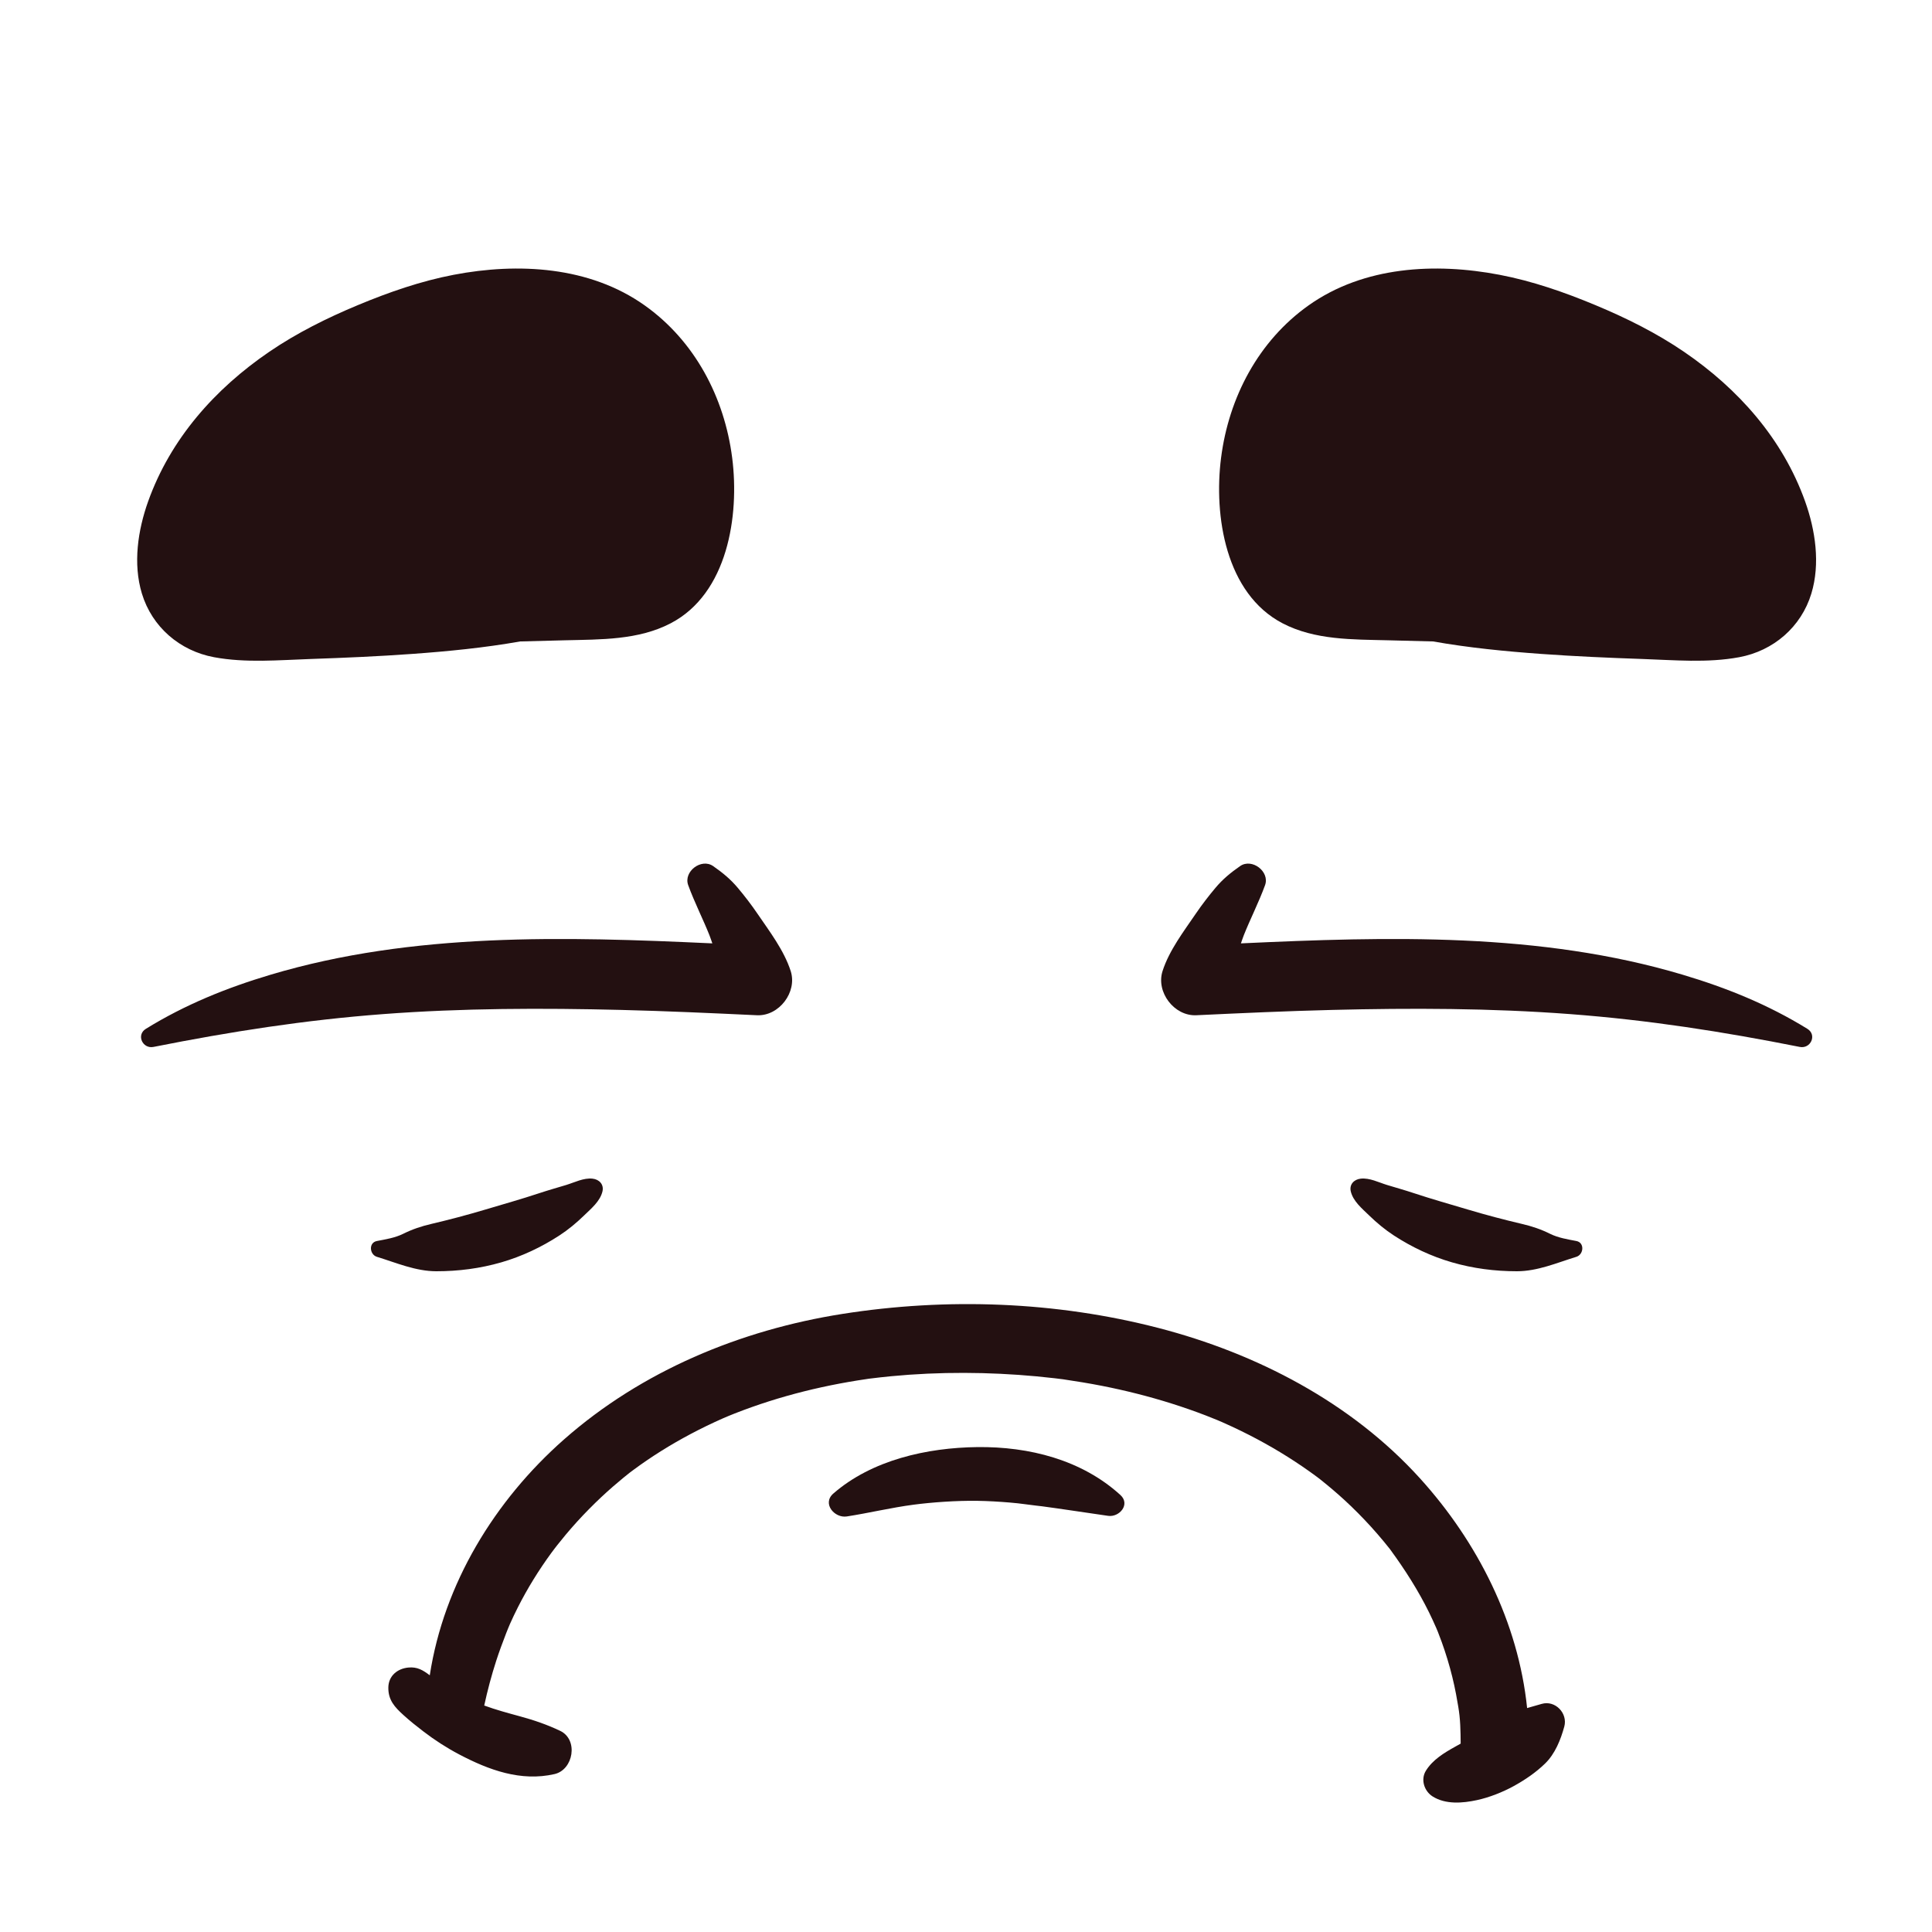 <?xml version="1.0" encoding="UTF-8"?>
<svg xmlns="http://www.w3.org/2000/svg" width="1000" height="1000" viewBox="0 0 1000 1000" fill="none">
  <path d="M321.63 522.739C345.026 523.322 368.411 524.387 391.789 525.487C403.275 526.03 412.754 513.476 409.268 502.63C405.814 491.882 398.311 482.105 392 472.839C388.879 468.253 385.484 463.845 381.918 459.594C378.102 455.041 373.98 451.666 369.105 448.282C362.984 444.031 353.658 451.135 356.208 458.157C359.391 466.914 364.161 476.333 367.212 484.089C367.764 485.487 368.221 486.888 368.703 488.289C292.313 484.744 213.862 482.498 140.115 504.493C117.252 511.311 95.808 519.991 75.49 532.529C70.406 535.667 73.801 543.008 79.451 541.884C119.423 533.945 157.785 527.962 198.258 524.901C239.269 521.8 280.535 521.716 321.63 522.739Z" fill="#231011"></path>
  <path d="M225.834 658C237.268 658.004 248.489 656.56 259.483 653.384C270.146 650.297 280.217 645.535 289.47 639.521C294.171 636.468 298.347 632.976 302.351 629.09C306.002 625.548 310.619 621.784 311.831 616.69C312.687 613.093 310.189 610.451 306.711 610.069C302.076 609.558 297.396 612.026 293.047 613.347C288.426 614.747 283.82 616.035 279.236 617.554C269.922 620.648 260.445 623.307 251.042 626.116C241.889 628.848 232.548 631.323 223.245 633.501C218.036 634.72 213.444 636.254 208.666 638.628C204.478 640.705 199.633 641.472 195.072 642.347C190.682 643.19 191.281 649.364 195.072 650.525C205.158 653.622 215.156 657.997 225.834 658Z" fill="#231011"></path>
  <path d="M110.769 340.167C127.262 343.232 144.342 341.655 160.987 341.085C178.412 340.489 195.83 339.732 213.22 338.477C231.947 337.127 250.74 335.287 269.241 332.013C277.008 331.819 284.778 331.603 292.545 331.409C310.926 330.956 330.383 331.348 347.126 322.623C376.646 307.241 382.806 266.97 378.98 236.996C374.977 205.647 359.6 176.438 333.631 158.031C305.088 137.798 268.114 135.874 234.853 142.228C217.781 145.492 201.253 151.249 185.235 157.925C169.217 164.6 153.683 172.316 139.313 182.123C111.244 201.279 88.262 227.12 76.688 259.493C71.357 274.403 68.754 291.764 73.439 307.208C78.701 324.551 93.07 336.875 110.769 340.167Z" fill="#231011"></path>
  <path d="M935.508 532.53C915.192 519.991 893.748 511.31 870.886 504.493C797.139 482.499 718.684 484.745 642.299 488.289C642.782 486.888 643.238 485.487 643.787 484.09C646.838 476.333 651.61 466.913 654.794 458.156C657.341 451.136 648.014 444.03 641.893 448.282C637.022 451.667 632.899 455.04 629.081 459.594C625.517 463.846 622.123 468.252 618.998 472.838C612.69 482.106 605.184 491.881 601.731 502.634C598.248 513.476 607.724 526.029 619.214 525.487C642.591 524.388 665.972 523.321 689.368 522.739C730.463 521.717 771.733 521.8 812.743 524.901C853.217 527.963 891.577 533.946 931.55 541.884C937.2 543.009 940.595 535.667 935.508 532.53Z" fill="#231011"></path>
  <path d="M815.928 642.347C811.37 641.472 806.521 640.705 802.334 638.625C797.555 636.255 792.964 634.72 787.756 633.501C778.456 631.322 769.112 628.848 759.958 626.117C750.555 623.308 741.079 620.649 731.764 617.555C727.18 616.032 722.574 614.748 717.953 613.344C713.604 612.027 708.925 609.556 704.289 610.069C700.815 610.453 698.313 613.095 699.169 616.687C700.385 621.785 704.998 625.548 708.649 629.091C712.653 632.977 716.833 636.464 721.531 639.522C730.784 645.535 740.855 650.296 751.522 653.379C762.511 656.56 773.732 658.003 785.166 658C795.844 657.997 805.842 653.622 815.928 650.525C819.719 649.359 820.318 643.19 815.928 642.347Z" fill="#231011"></path>
  <path d="M871.684 182.121C857.317 172.314 841.781 164.599 825.763 157.923C809.745 151.247 793.215 145.49 776.144 142.23C742.883 135.872 705.91 137.8 677.366 158.033C651.401 176.436 636.025 205.649 632.021 236.995C628.192 266.968 634.351 307.239 663.871 322.625C680.615 331.35 700.072 330.958 718.456 331.412C726.223 331.601 733.989 331.817 741.756 332.011C760.257 335.285 779.05 337.125 797.778 338.475C815.167 339.73 832.588 340.487 850.01 341.087C866.659 341.654 883.735 343.234 900.227 340.165C917.929 336.877 932.3 324.553 937.561 307.207C942.246 291.762 939.643 274.405 934.312 259.491C922.735 227.118 899.753 201.282 871.684 182.121Z" fill="#231011"></path>
  <path d="M436.04 680.078C383.249 688.39 332.149 709.587 291.863 745.113C256.044 776.696 229.761 819.706 222.45 867.123C222.11 866.871 221.968 866.766 222.445 867.133C218.915 864.455 215.98 862.666 211.331 863.121C205.707 863.671 201.086 867.403 201.002 873.441C200.907 880.004 204.339 883.623 208.818 887.704C212.118 890.71 215.605 893.479 219.153 896.195C224.995 900.662 231.172 904.663 237.686 908.089C252.999 916.146 269.588 922.264 287.017 918.263C296.833 916.007 299.481 900.429 289.945 895.889C283.14 892.645 276.324 890.321 269.082 888.353C262.893 886.669 256.664 884.989 250.636 882.777C252.331 874.925 254.413 867.097 256.868 859.532C258.414 854.754 260.183 850.043 261.989 845.356C262.284 844.588 262.593 843.826 262.903 843.065C262.878 843.148 263.786 840.936 263.968 840.529C265.266 837.609 266.645 834.723 268.089 831.87C273.074 822.039 278.895 812.637 285.405 803.738C285.883 803.082 286.375 802.437 286.864 801.789C286.819 801.861 288.278 799.959 288.57 799.591C290.01 797.787 291.454 795.987 292.939 794.216C296.801 789.61 300.86 785.164 305.086 780.89C308.989 776.936 313.044 773.132 317.23 769.481C318.973 767.957 320.742 766.463 322.533 764.995C323.605 764.117 324.696 763.256 325.775 762.386C325.815 762.353 325.826 762.346 325.863 762.316C326.482 761.85 327.103 761.38 327.726 760.921C337.128 753.953 347.084 747.754 357.418 742.271C362.958 739.33 368.61 736.597 374.351 734.064C374.624 733.944 376.9 732.989 377.18 732.865C378.205 732.446 379.227 732.027 380.255 731.623C383.176 730.478 386.111 729.378 389.065 728.332C400.914 724.127 413.036 720.716 425.315 718.023C431.479 716.675 437.681 715.505 443.911 714.51C445.471 714.259 447.036 714.04 448.597 713.792C448.969 713.734 449.253 713.69 449.49 713.65C449.684 713.628 449.884 713.602 450.143 713.57C453.804 713.121 457.469 712.696 461.141 712.342C473.741 711.136 486.4 710.571 499.057 710.603C511.581 710.633 524.104 711.234 536.573 712.4C539.672 712.692 542.765 713.016 545.857 713.377C547.145 713.53 548.429 713.705 549.719 713.851C549.818 713.861 549.88 713.869 549.96 713.88C550.095 713.898 550.208 713.916 550.368 713.938C557.042 714.929 563.694 716.001 570.317 717.302C582.504 719.699 594.568 722.731 606.417 726.467C612.317 728.325 618.167 730.362 623.943 732.58C625.935 733.342 627.914 734.148 629.892 734.953C630.511 735.219 632.244 735.948 632.521 736.072C634.403 736.899 636.277 737.752 638.137 738.623C649.314 743.849 660.135 749.831 670.448 756.606C673.033 758.301 675.586 760.046 678.102 761.843C679.328 762.717 680.545 763.599 681.753 764.499C682.001 764.681 682.916 765.395 683.514 765.858C687.668 769.181 691.738 772.6 695.655 776.196C700.552 780.693 705.245 785.416 709.713 790.339C711.944 792.802 714.125 795.317 716.244 797.878C717.152 798.975 718.035 800.094 718.936 801.198C719.108 801.409 719.184 801.497 719.301 801.639C719.399 801.781 719.468 801.876 719.629 802.098C727.192 812.425 734.044 823.157 739.711 834.646C741.007 837.274 742.21 839.942 743.395 842.62C743.687 843.312 744.096 844.278 744.212 844.569C744.902 846.315 745.568 848.071 746.206 849.835C748.354 855.779 750.197 861.835 751.707 867.975C752.432 870.927 753.081 873.9 753.646 876.884C753.909 878.265 754.153 879.647 754.38 881.032C754.529 881.939 755.656 888.097 754.752 883.255C755.918 889.493 755.984 896.147 756.039 902.491C755.102 903.016 754.168 903.54 753.231 904.065C747.469 907.276 741.598 910.804 738.045 916.51C735.201 921.087 737.178 927.103 741.546 929.851C748.26 934.063 757.009 933.346 764.437 931.742C770.866 930.357 777.789 927.617 783.507 924.472C789.36 921.255 794.91 917.476 799.717 912.819C804.884 907.812 807.809 900.498 809.673 893.676C811.562 886.775 804.961 879.861 797.933 881.946C795.49 882.668 792.949 883.338 790.432 884.089C785.863 839.737 764.839 798.126 734.934 765.136C699.356 725.89 650.398 700.495 599.521 687.333C546.455 673.606 490.105 671.565 436.04 680.078Z" fill="#231011"></path>
  <path d="M579.907 773.801C559.857 755.557 532.608 748.698 505.876 749.01C479.899 749.312 451.328 755.647 431.328 773.06C425.387 778.233 431.956 785.902 438.304 784.913C449.863 783.115 461.248 780.354 472.868 778.827C482.279 777.586 495.178 776.666 505.876 776.828C511.464 776.911 517.074 777.245 522.645 777.709C525.751 777.968 528.084 778.24 529.544 778.446C531.772 778.758 534 779.038 536.234 779.294C536.573 779.333 540.427 779.793 538.705 779.564C550.439 781.135 561.597 782.889 573.555 784.596C579.391 785.434 585.234 778.647 579.907 773.801Z" fill="#231011"></path>
</svg>

